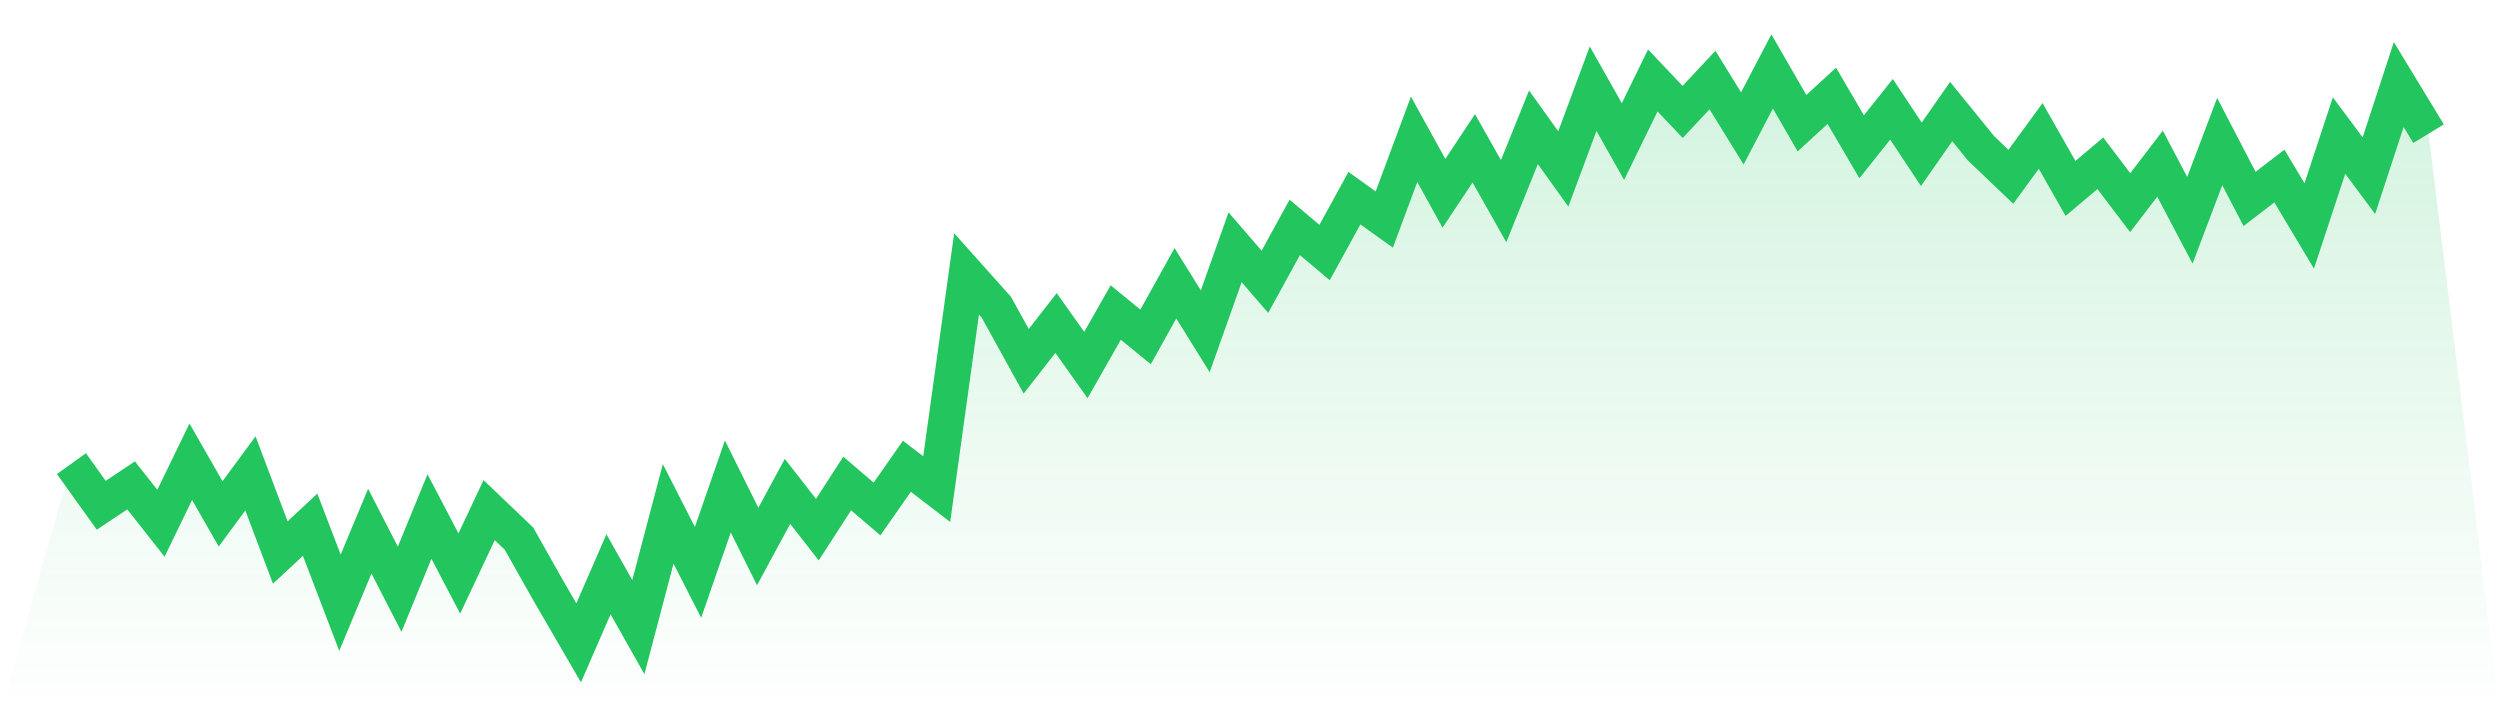 <svg viewBox="0 0 140 40" xmlns="http://www.w3.org/2000/svg">
<defs>
<linearGradient id="gradient" x1="0" x2="0" y1="0" y2="1">
<stop offset="0%" stop-color="#22c55e" stop-opacity="0.2"/>
<stop offset="100%" stop-color="#22c55e" stop-opacity="0"/>
</linearGradient>
</defs>
<path d="M4,25.963 L4,25.963 L5.671,28.294 L7.342,27.181 L9.013,29.302 L10.684,25.858 L12.354,28.777 L14.025,26.509 L15.696,30.94 L17.367,29.386 L19.038,33.753 L20.709,29.743 L22.38,32.997 L24.051,28.924 L25.722,32.115 L27.392,28.567 L29.063,30.163 L30.734,33.123 L32.405,36 L34.076,32.157 L35.747,35.118 L37.418,28.777 L39.089,32.052 L40.759,27.244 L42.43,30.604 L44.101,27.517 L45.772,29.659 L47.443,27.076 L49.114,28.504 L50.785,26.11 L52.456,27.391 L54.127,15.339 L55.797,17.207 L57.468,20.231 L59.139,18.089 L60.81,20.441 L62.481,17.501 L64.152,18.866 L65.823,15.864 L67.494,18.551 L69.165,13.848 L70.835,15.78 L72.506,12.735 L74.177,14.142 L75.848,11.097 L77.519,12.294 L79.19,7.801 L80.861,10.824 L82.532,8.304 L84.203,11.265 L85.873,7.129 L87.544,9.459 L89.215,4.966 L90.886,7.927 L92.557,4.504 L94.228,6.268 L95.899,4.483 L97.57,7.192 L99.24,4 L100.911,6.898 L102.582,5.365 L104.253,8.22 L105.924,6.121 L107.595,8.64 L109.266,6.247 L110.937,8.304 L112.608,9.9 L114.278,7.612 L115.949,10.551 L117.62,9.144 L119.291,11.349 L120.962,9.165 L122.633,12.336 L124.304,7.927 L125.975,11.139 L127.646,9.858 L129.316,12.651 L130.987,7.591 L132.658,9.837 L134.329,4.735 L136,7.486 L140,40 L0,40 z" fill="url(#gradient)"/>
<path d="M4,25.963 L4,25.963 L5.671,28.294 L7.342,27.181 L9.013,29.302 L10.684,25.858 L12.354,28.777 L14.025,26.509 L15.696,30.94 L17.367,29.386 L19.038,33.753 L20.709,29.743 L22.38,32.997 L24.051,28.924 L25.722,32.115 L27.392,28.567 L29.063,30.163 L30.734,33.123 L32.405,36 L34.076,32.157 L35.747,35.118 L37.418,28.777 L39.089,32.052 L40.759,27.244 L42.43,30.604 L44.101,27.517 L45.772,29.659 L47.443,27.076 L49.114,28.504 L50.785,26.11 L52.456,27.391 L54.127,15.339 L55.797,17.207 L57.468,20.231 L59.139,18.089 L60.81,20.441 L62.481,17.501 L64.152,18.866 L65.823,15.864 L67.494,18.551 L69.165,13.848 L70.835,15.78 L72.506,12.735 L74.177,14.142 L75.848,11.097 L77.519,12.294 L79.19,7.801 L80.861,10.824 L82.532,8.304 L84.203,11.265 L85.873,7.129 L87.544,9.459 L89.215,4.966 L90.886,7.927 L92.557,4.504 L94.228,6.268 L95.899,4.483 L97.57,7.192 L99.24,4 L100.911,6.898 L102.582,5.365 L104.253,8.22 L105.924,6.121 L107.595,8.64 L109.266,6.247 L110.937,8.304 L112.608,9.9 L114.278,7.612 L115.949,10.551 L117.62,9.144 L119.291,11.349 L120.962,9.165 L122.633,12.336 L124.304,7.927 L125.975,11.139 L127.646,9.858 L129.316,12.651 L130.987,7.591 L132.658,9.837 L134.329,4.735 L136,7.486" fill="none" stroke="#22c55e" stroke-width="2"/>
</svg>